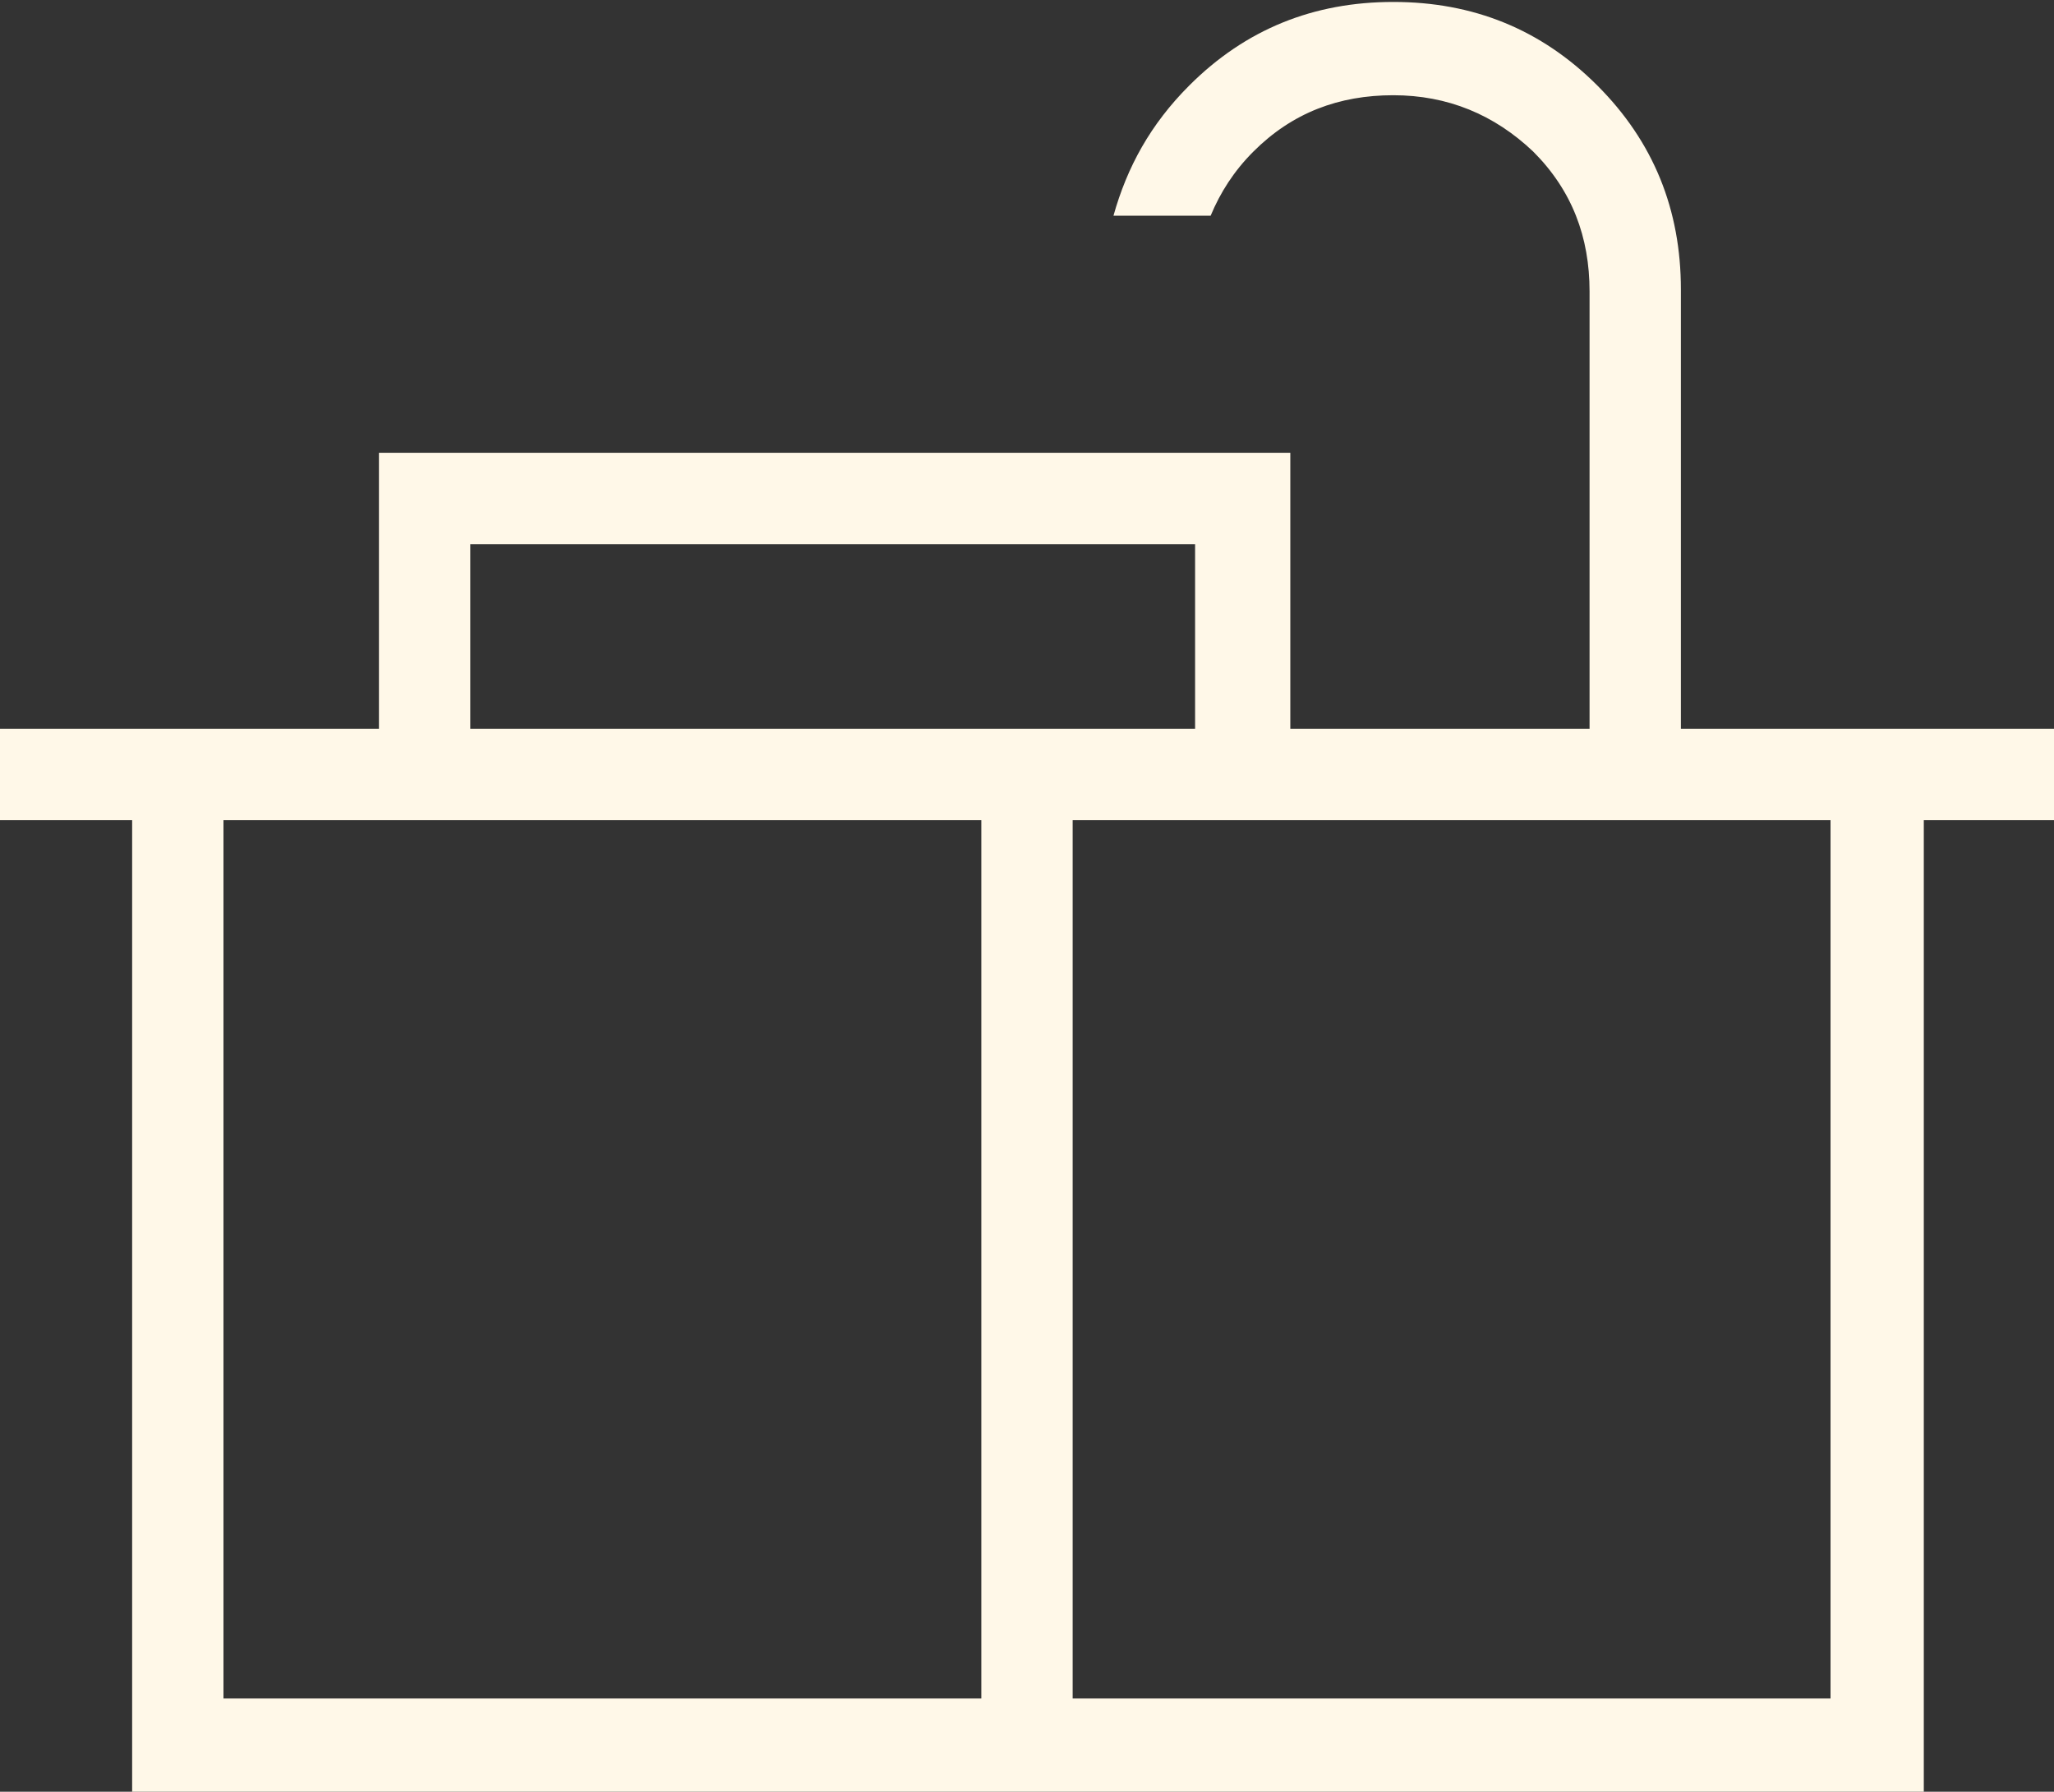 <?xml version="1.0" encoding="UTF-8"?>
<svg xmlns="http://www.w3.org/2000/svg" id="Camada_2" data-name="Camada 2" viewBox="0 0 10.57 9.22">
  <rect x="0" y="0" width="10.57" height="9.22" fill="#333333" stroke="none"/>
  <defs>
    <style>
      .cls-1 {
        fill: #fff8e8;
        fill-rule: evenodd;
      }
    </style>
  </defs>
  <g id="Camada_1-2" data-name="Camada 1">
    <path class="cls-1" d="M5.52,8.74V4.22h3.9v4.52h-3.9Zm-.47-4.52v4.52H1.15V4.22h3.9Zm1.11-.47H2.42v-.95h3.73v.95Zm-1.11,5.47h4.85V4.22h.68v-.47h-1.93V1.49c0-.41-.14-.76-.43-1.05-.29-.29-.64-.43-1.05-.43s-.76,.14-1.05,.43c-.2,.2-.32,.42-.39,.67h.5c.05-.12,.12-.23,.22-.33,.2-.2,.44-.29,.72-.29s.52,.1,.72,.29c.2,.2,.29,.44,.29,.72V3.75h-1.54v-1.42H1.95v1.42H0v.47H.68v5H5.05Z"></path>
  </g>
</svg>
